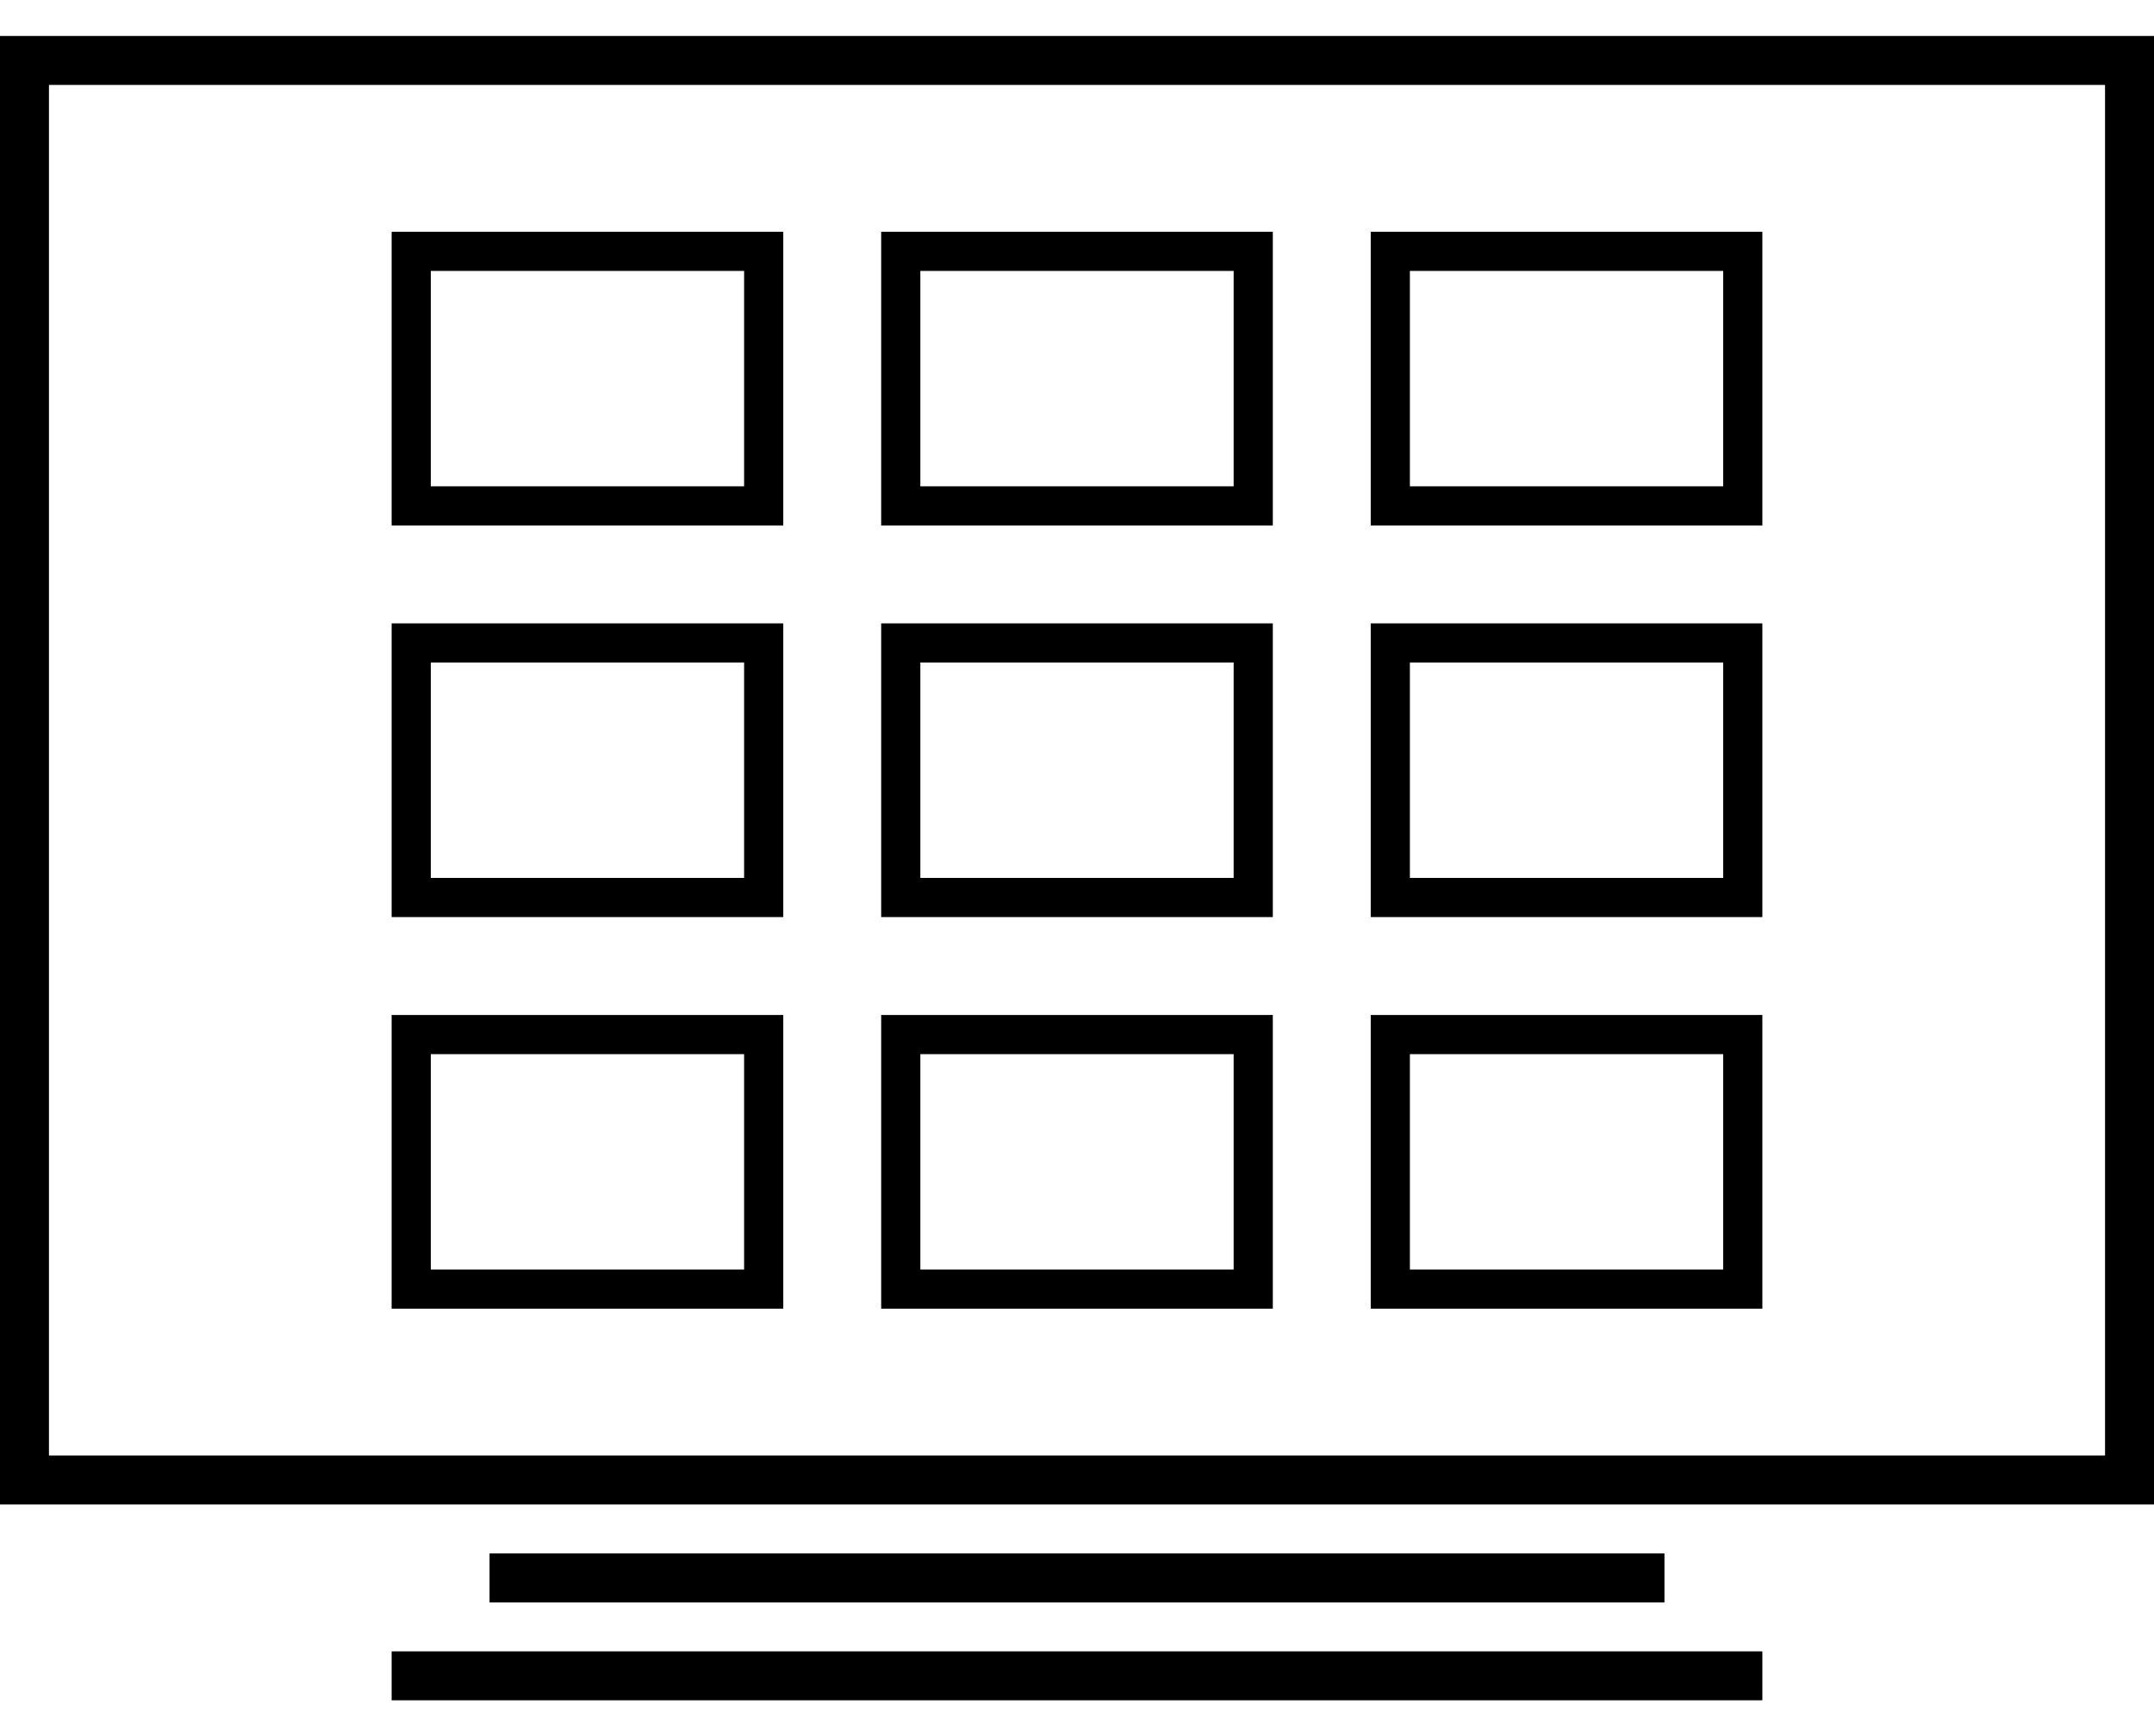 <svg width="98" height="79" viewBox="0 0 22 17" fill="none" xmlns="http://www.w3.org/2000/svg">
<line x1="5" y1="15.75" x2="17" y2="15.75" stroke="black" stroke-width="0.5"/>
<line x1="4" y1="16.75" x2="18" y2="16.75" stroke="black" stroke-width="0.5"/>
<rect x="0.25" y="0.25" width="21.5" height="14.5" stroke="black" stroke-width="0.5"/>
<rect x="4.2" y="2.2" width="3.6" height="2.6" stroke="black" stroke-width="0.4"/>
<rect x="9.2" y="2.2" width="3.6" height="2.6" stroke="black" stroke-width="0.4"/>
<rect x="14.2" y="2.2" width="3.6" height="2.6" stroke="black" stroke-width="0.4"/>
<rect x="4.2" y="6.2" width="3.6" height="2.6" stroke="black" stroke-width="0.4"/>
<rect x="9.2" y="6.2" width="3.6" height="2.6" stroke="black" stroke-width="0.4"/>
<rect x="14.2" y="6.2" width="3.6" height="2.6" stroke="black" stroke-width="0.4"/>
<rect x="4.2" y="10.2" width="3.6" height="2.6" stroke="black" stroke-width="0.4"/>
<rect x="9.2" y="10.2" width="3.6" height="2.6" stroke="black" stroke-width="0.4"/>
<rect x="14.2" y="10.2" width="3.6" height="2.6" stroke="black" stroke-width="0.4"/>
</svg>
